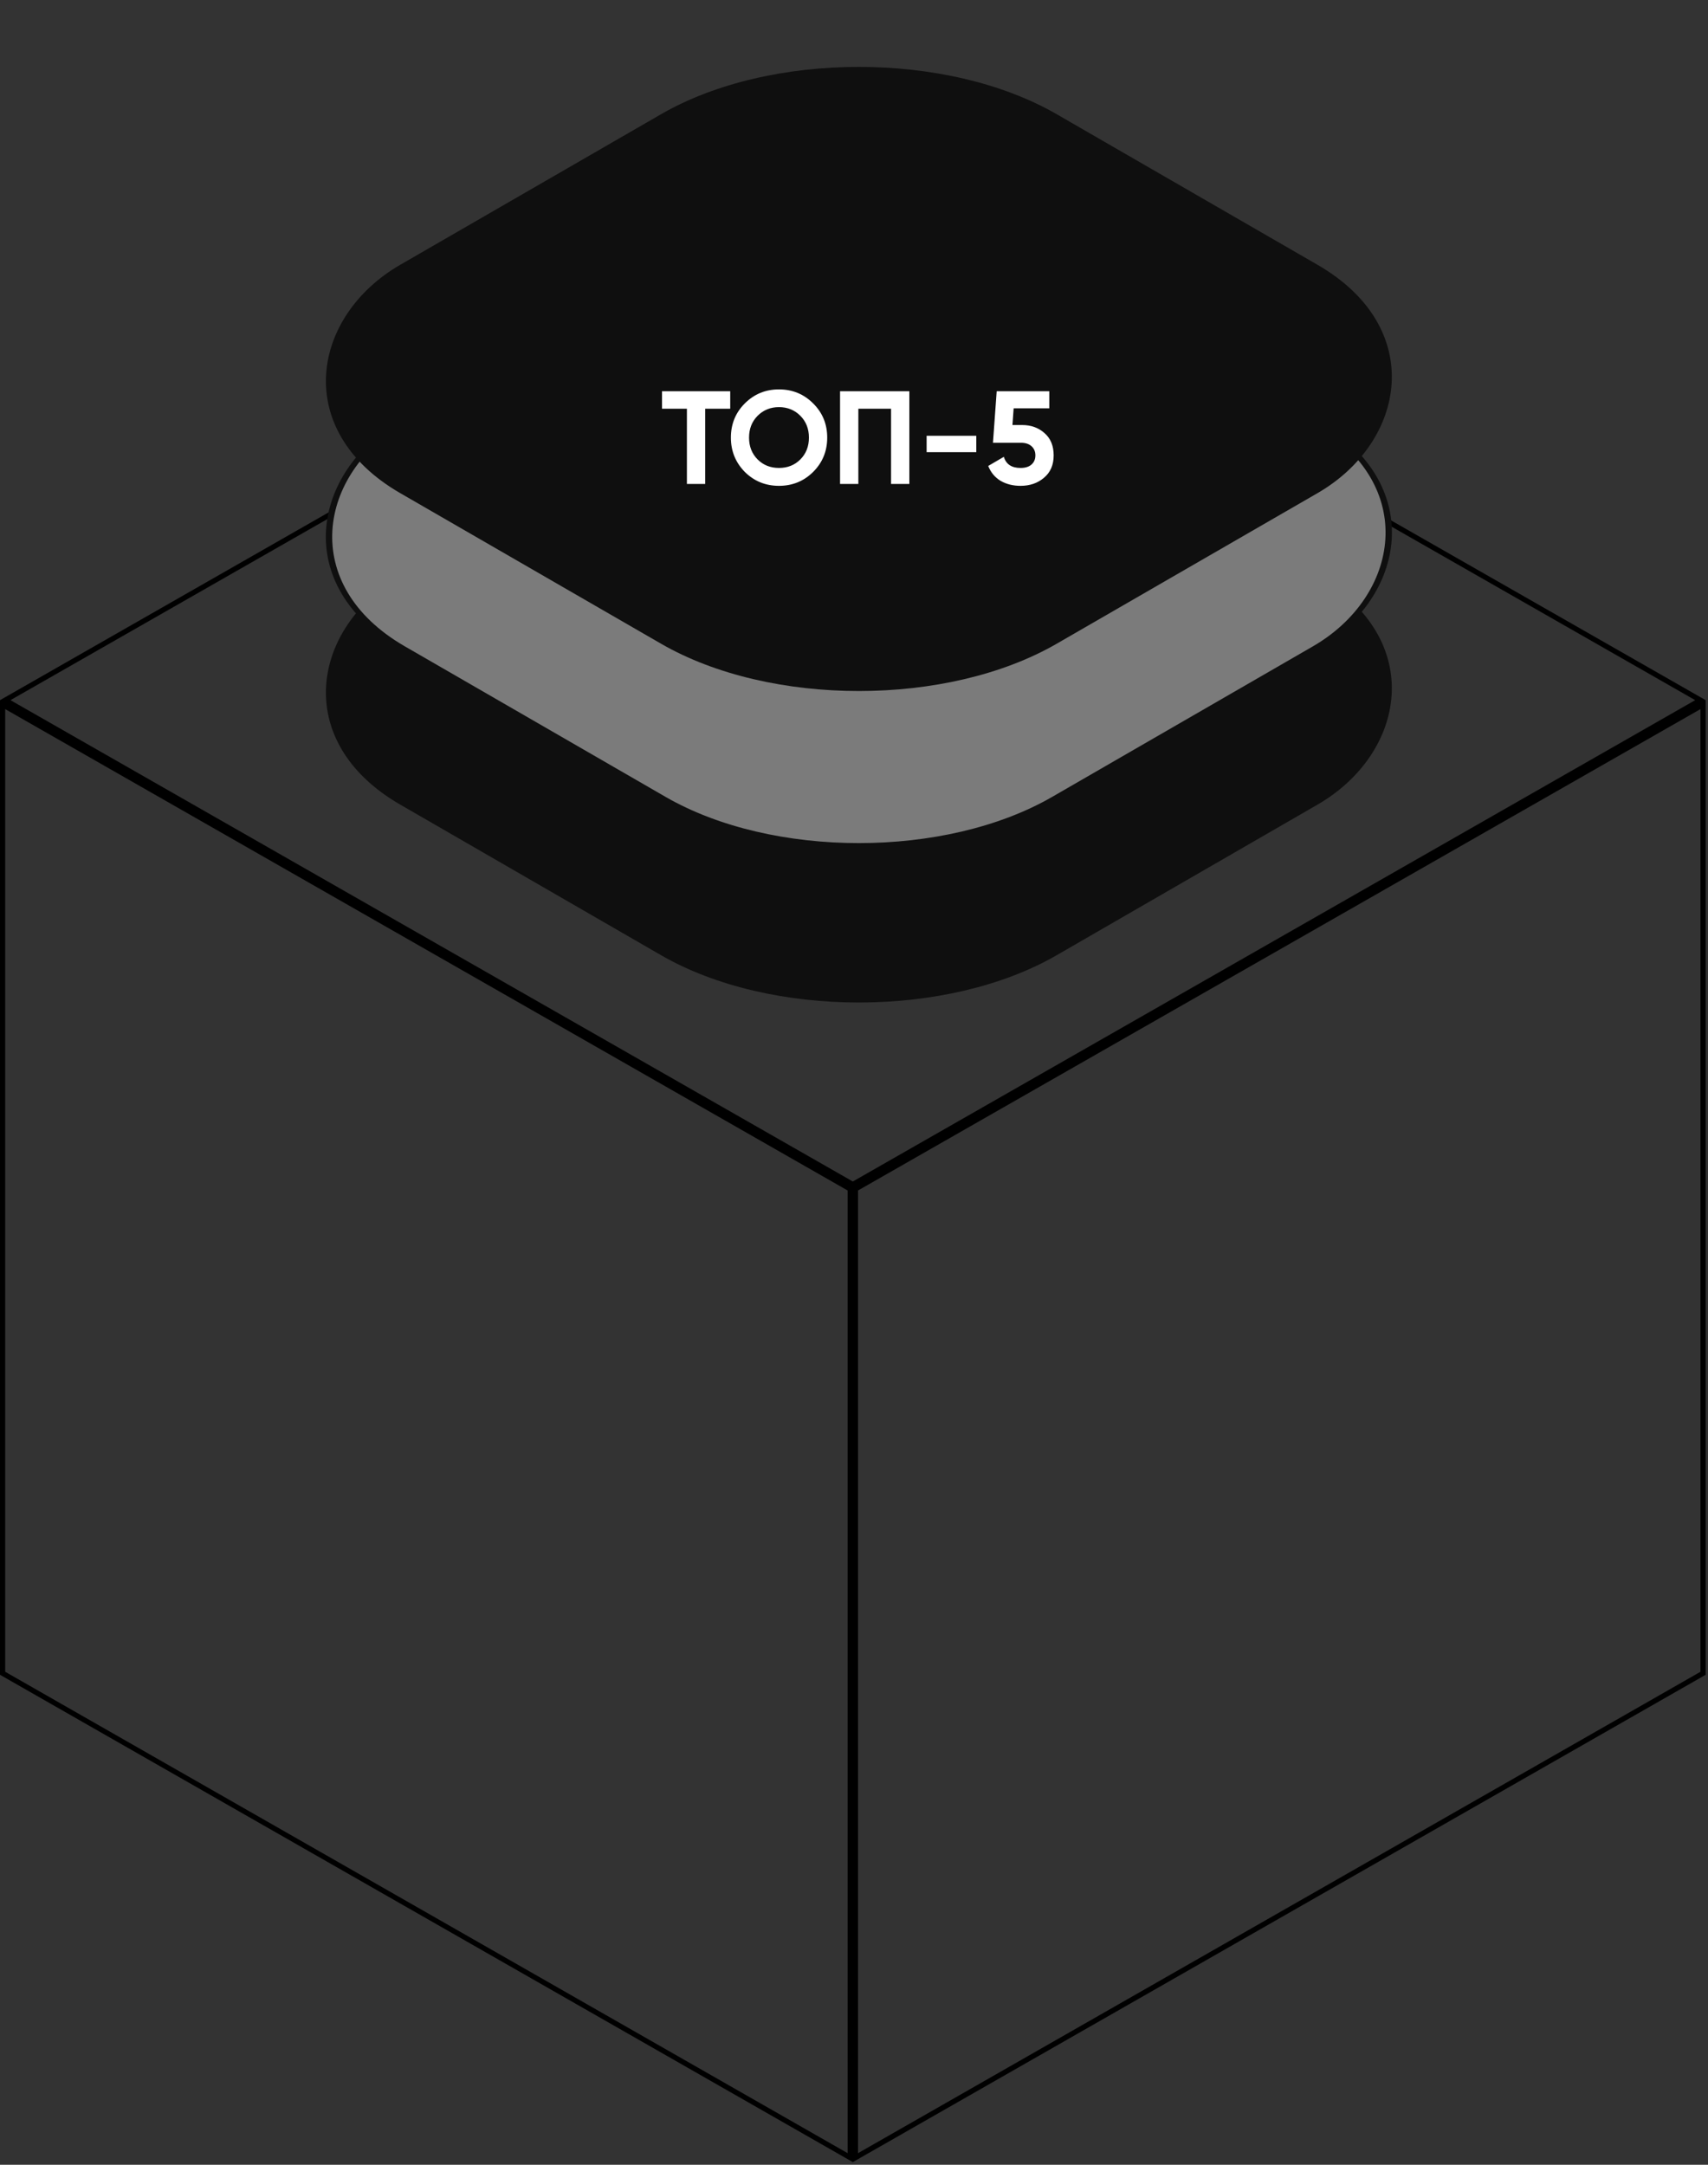 <?xml version="1.0" encoding="UTF-8"?> <svg xmlns="http://www.w3.org/2000/svg" width="329" height="417" viewBox="0 0 329 417" fill="none"><rect x="0" y="0" width="329" height="417" fill="#333333" stroke="none"/><path d="M163.774 229.032V415.622L0.5 322.322V135.732L163.774 229.032ZM164.274 228.166L1.008 134.871L164.274 41.576L327.54 134.871L164.274 228.166ZM328.048 322.322L164.774 415.622V229.032L328.048 135.732V322.322Z" stroke="black"></path><rect width="146" height="146" rx="44" transform="matrix(0.866 0.5 -0.866 0.5 165.439 60)" fill="#0F0F0F"></rect><g clip-path="url(#clip0_228_187)"><path d="M189.493 134.039C189.601 132.601 187.531 131.314 184.665 131.314L156.606 131.314C155.88 131.314 155.418 131.581 155.418 132C155.418 132.419 155.88 132.686 156.606 132.686L179.816 132.686C181.168 132.686 182.265 133.319 182.265 134.1C182.265 134.881 181.168 135.514 179.816 135.514L156.606 135.514C153.175 135.514 150.519 133.981 150.519 132C150.519 130.019 153.175 128.486 156.606 128.486L184.665 128.486C190.095 128.486 194.596 130.982 194.389 134.13C194.361 137.251 190.05 139.832 184.616 139.714L151.756 139.714C144.168 139.714 138.222 136.281 138.222 131.9C138.222 127.519 144.168 124.086 151.756 124.086L179.816 124.086C181.168 124.086 182.265 124.719 182.265 125.5C182.265 126.281 181.168 126.914 179.816 126.914L151.756 126.914C146.874 126.914 143.121 129.081 143.121 131.9C143.121 134.719 146.874 136.886 151.756 136.886L184.665 136.886C184.701 136.886 184.736 136.886 184.772 136.887C187.261 136.95 189.49 135.755 189.49 134.1C189.49 134.079 189.491 134.059 189.493 134.039Z" fill="#7B7B7B"></path></g><g clip-path="url(#clip1_228_187)"><path d="M189.493 134.039C189.601 132.601 187.531 131.314 184.665 131.314L156.606 131.314C155.88 131.314 155.418 131.581 155.418 132C155.418 132.419 155.88 132.686 156.606 132.686L179.816 132.686C181.168 132.686 182.265 133.319 182.265 134.1C182.265 134.881 181.168 135.514 179.816 135.514L156.606 135.514C153.175 135.514 150.519 133.981 150.519 132C150.519 130.019 153.175 128.486 156.606 128.486L184.665 128.486C190.095 128.486 194.596 130.982 194.389 134.13C194.361 137.251 190.05 139.832 184.616 139.714L151.756 139.714C144.168 139.714 138.222 136.281 138.222 131.9C138.222 127.519 144.168 124.086 151.756 124.086L179.816 124.086C181.168 124.086 182.265 124.719 182.265 125.5C182.265 126.281 181.168 126.914 179.816 126.914L151.756 126.914C146.874 126.914 143.121 129.081 143.121 131.9C143.121 134.719 146.874 136.886 151.756 136.886L184.665 136.886C184.701 136.886 184.736 136.886 184.772 136.887C187.261 136.95 189.49 135.755 189.49 134.1C189.49 134.079 189.491 134.059 189.493 134.039Z" fill="#7B7B7B"></path></g><rect y="0.5" width="145" height="145" rx="43.5" transform="matrix(0.866 0.5 -0.866 0.5 165.872 30.25)" fill="#7B7B7B"></rect><rect y="0.5" width="145" height="145" rx="43.5" transform="matrix(0.866 0.5 -0.866 0.5 165.872 30.25)" stroke="#0F0F0F"></rect><g clip-path="url(#clip2_228_187)"><path d="M189.493 104.039C189.601 102.601 187.531 101.314 184.665 101.314L156.606 101.314C155.88 101.314 155.418 101.581 155.418 102C155.418 102.419 155.88 102.686 156.606 102.686L179.816 102.686C181.168 102.686 182.265 103.319 182.265 104.1C182.265 104.881 181.168 105.514 179.816 105.514L156.606 105.514C153.175 105.514 150.519 103.981 150.519 102C150.519 100.019 153.175 98.486 156.606 98.486L184.665 98.486C190.095 98.486 194.596 100.982 194.389 104.13C194.361 107.251 190.05 109.832 184.616 109.714L151.756 109.714C144.168 109.714 138.222 106.281 138.222 101.9C138.222 97.519 144.168 94.086 151.756 94.086L179.816 94.086C181.168 94.086 182.265 94.719 182.265 95.5C182.265 96.281 181.168 96.914 179.816 96.914L151.756 96.914C146.874 96.914 143.121 99.081 143.121 101.9C143.121 104.719 146.874 106.886 151.756 106.886L184.665 106.886C184.701 106.886 184.736 106.886 184.772 106.887C187.261 106.95 189.49 105.755 189.49 104.1C189.49 104.079 189.491 104.059 189.493 104.039Z" fill="#7B7B7B"></path></g><rect width="146" height="146" rx="44" transform="matrix(0.866 0.5 -0.866 0.5 165.439 0)" fill="#0F0F0F"></rect><path d="M127.516 75.364H140.659V78.733H135.835V93.228H132.314V78.733H127.516V75.364ZM156.634 90.906C154.831 92.692 152.636 93.585 150.05 93.585C147.464 93.585 145.269 92.692 143.466 90.906C141.68 89.085 140.786 86.882 140.786 84.296C140.786 81.693 141.68 79.498 143.466 77.712C145.269 75.908 147.464 75.007 150.05 75.007C152.636 75.007 154.831 75.908 156.634 77.712C158.438 79.498 159.34 81.693 159.34 84.296C159.34 86.899 158.438 89.102 156.634 90.906ZM145.941 88.507C147.03 89.596 148.4 90.14 150.05 90.14C151.7 90.14 153.07 89.596 154.159 88.507C155.265 87.401 155.818 85.997 155.818 84.296C155.818 82.595 155.265 81.191 154.159 80.085C153.053 78.979 151.683 78.426 150.05 78.426C148.417 78.426 147.047 78.979 145.941 80.085C144.836 81.191 144.283 82.595 144.283 84.296C144.283 85.997 144.836 87.401 145.941 88.507ZM161.815 75.364H175.162V93.228H171.64V78.733H165.337V93.228H161.815V75.364ZM188.058 87.103H178.488V83.939H188.058V87.103ZM195.022 81.871H196.859C198.595 81.871 200.041 82.39 201.198 83.428C202.372 84.449 202.959 85.878 202.959 87.716C202.959 89.553 202.338 90.991 201.096 92.028C199.888 93.066 198.382 93.585 196.578 93.585C195.115 93.585 193.831 93.262 192.725 92.615C191.636 91.952 190.845 90.999 190.352 89.757L193.363 87.996C193.788 89.425 194.86 90.14 196.578 90.14C197.48 90.14 198.178 89.927 198.671 89.502C199.182 89.06 199.437 88.464 199.437 87.716C199.437 86.984 199.19 86.397 198.697 85.955C198.203 85.512 197.531 85.291 196.681 85.291H191.27L191.985 75.364H202.116V78.656H195.251L195.022 81.871Z" fill="white"></path><defs><clipPath id="clip0_228_187"><rect width="48" height="48" fill="white" transform="matrix(0.866 0.5 -0.866 0.5 165.439 109)"></rect></clipPath><clipPath id="clip1_228_187"><rect width="48" height="48" fill="white" transform="matrix(0.866 0.5 -0.866 0.5 165.439 109)"></rect></clipPath><clipPath id="clip2_228_187"><rect width="48" height="48" fill="white" transform="matrix(0.866 0.5 -0.866 0.5 165.439 79)"></rect></clipPath></defs></svg> 